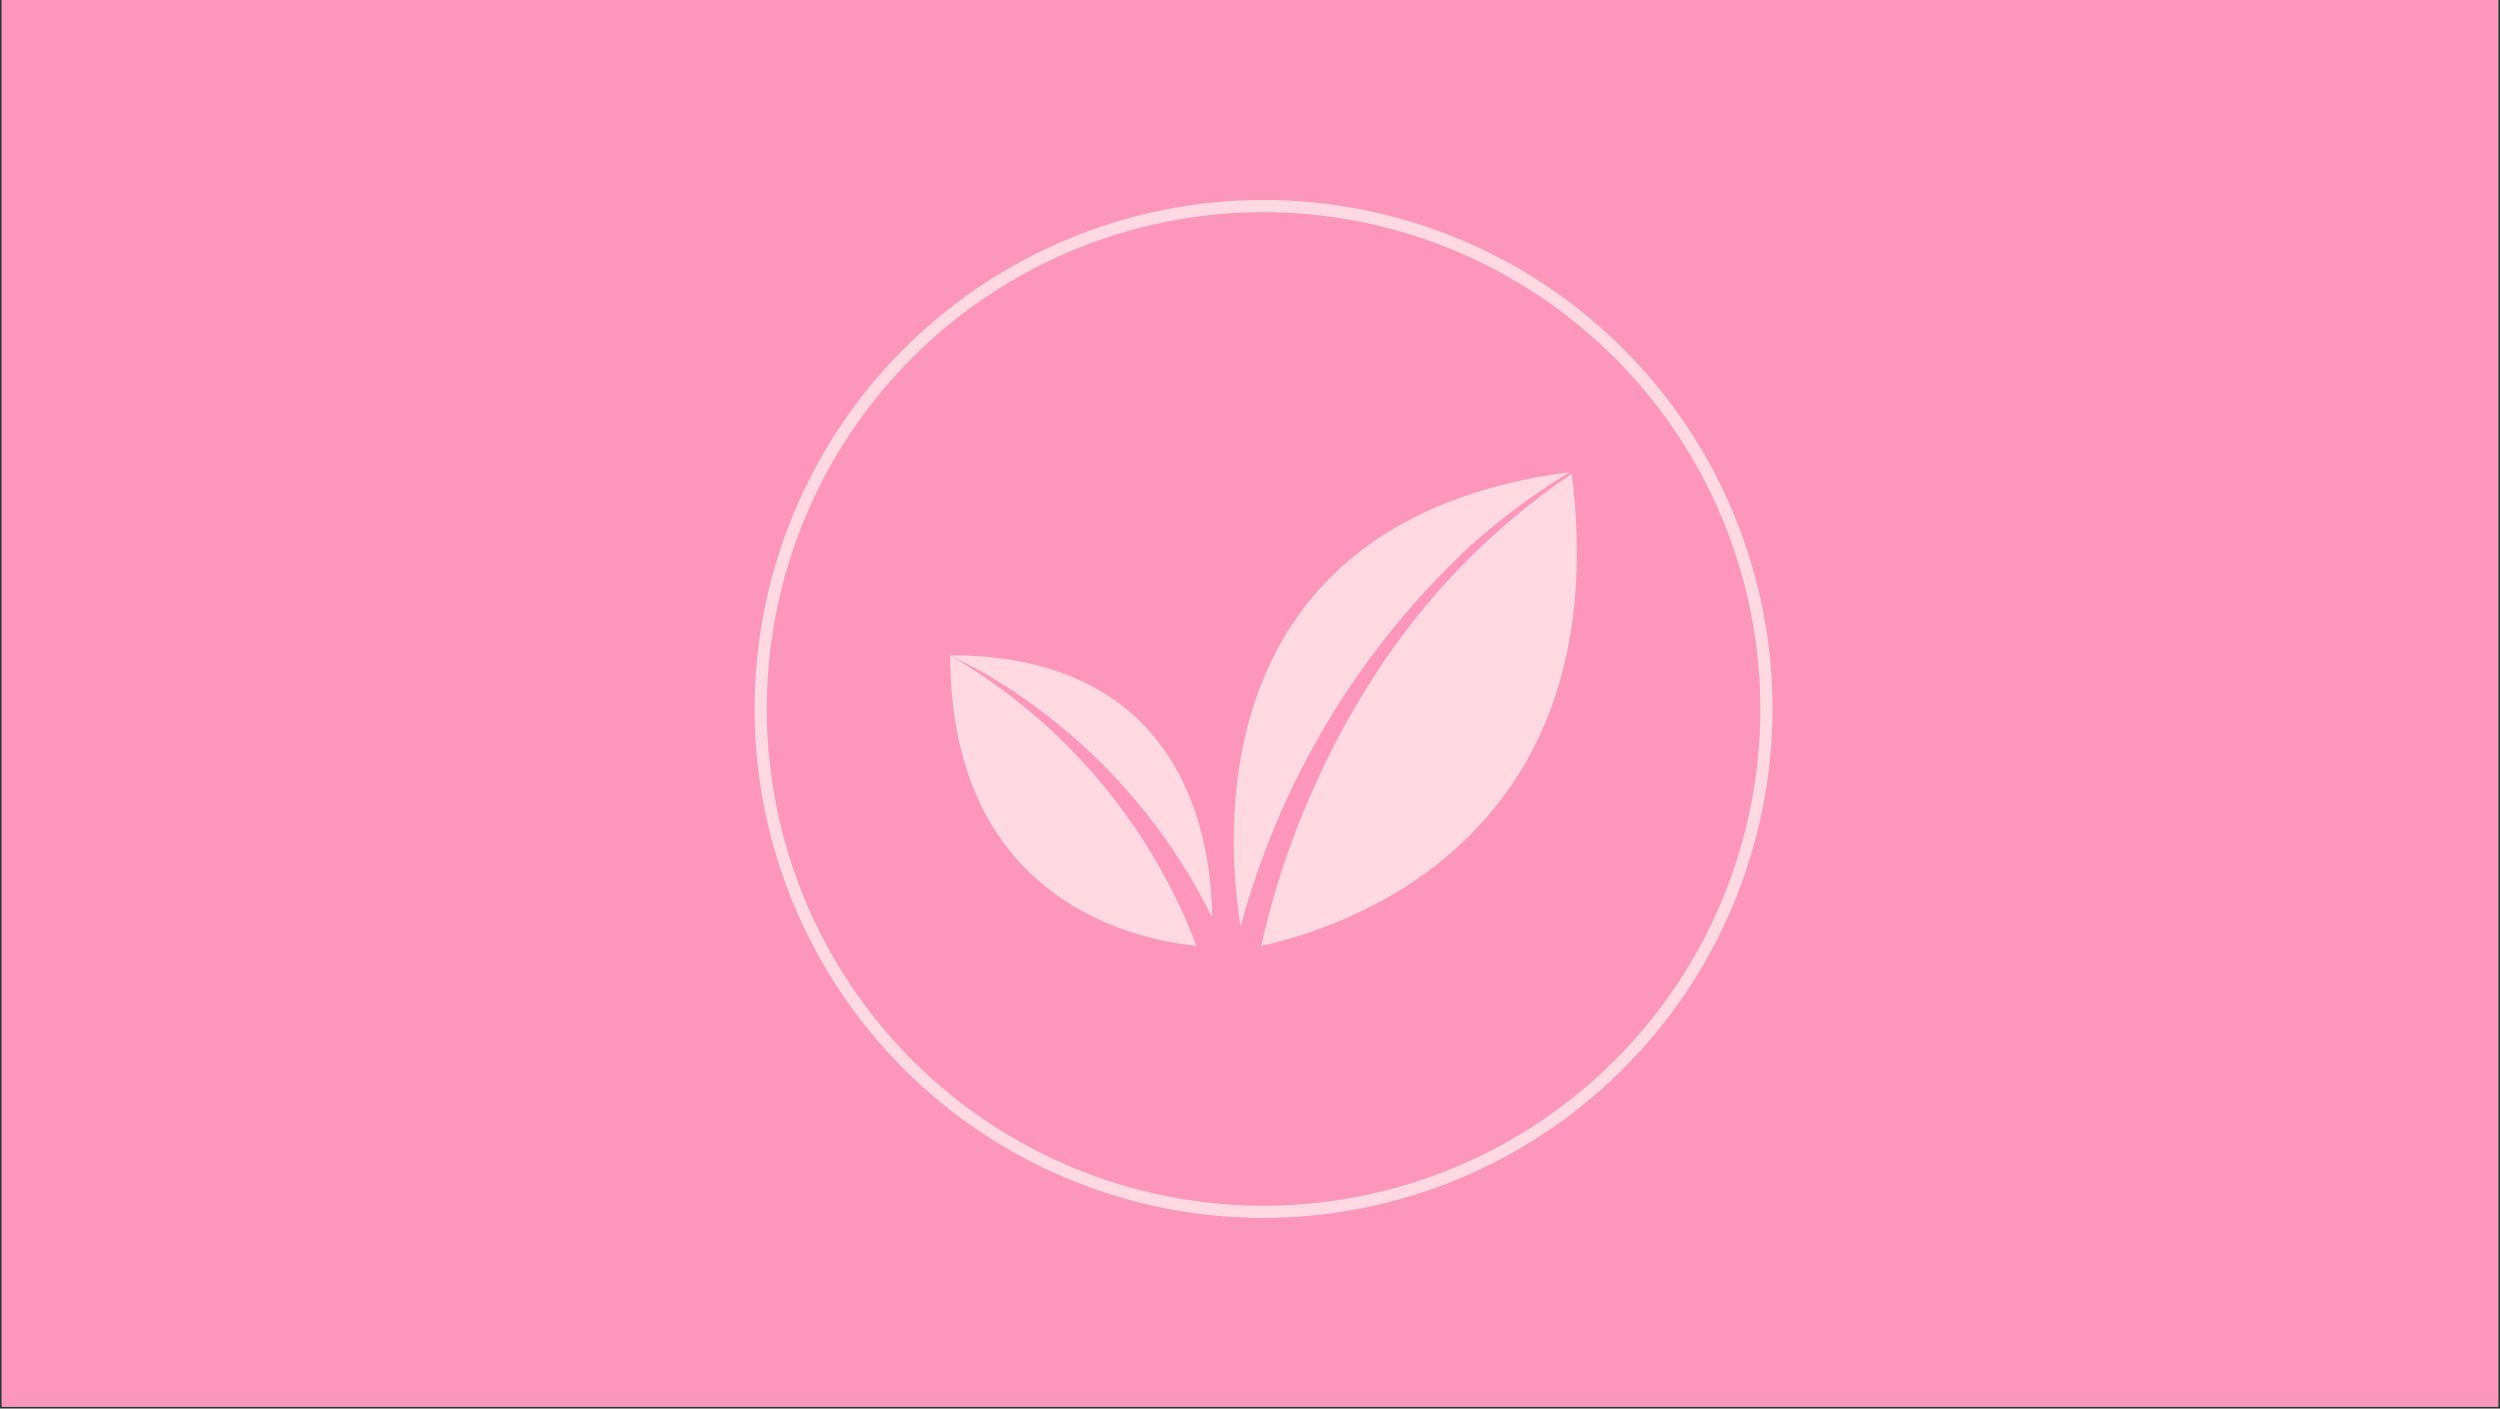 <svg xmlns="http://www.w3.org/2000/svg" xmlns:xlink="http://www.w3.org/1999/xlink" width="1640" zoomAndPan="magnify" viewBox="0 0 1230 693" height="924" preserveAspectRatio="xMidYMid meet" version="1.0"><rect x="0" y="0" width="1230" height="693" fill="#333333" stroke="none"/><defs><clipPath id="92eb55e76e"><path d="M 0.887 0 L 1229.113 0 L 1229.113 692 L 0.887 692 Z M 0.887 0 " clip-rule="nonzero"/></clipPath><clipPath id="b97d2d0a03"><path d="M 371 98.383 L 872.414 98.383 L 872.414 600 L 371 600 Z M 371 98.383 " clip-rule="nonzero"/></clipPath></defs><g clip-path="url(#92eb55e76e)"><path fill="#ffffff" d="M 0.887 0 L 1229.113 0 L 1229.113 692 L 0.887 692 Z M 0.887 0 " fill-opacity="1" fill-rule="nonzero"/><path fill="#fc96ba" d="M 0.887 0 L 1229.113 0 L 1229.113 692 L 0.887 692 Z M 0.887 0 " fill-opacity="1" fill-rule="nonzero"/></g><g clip-path="url(#b97d2d0a03)"><path fill="#fed9e1" d="M 621.672 599.207 C 617.574 599.207 613.48 599.105 609.387 598.906 C 605.293 598.703 601.207 598.402 597.129 598 C 593.051 597.598 588.984 597.098 584.93 596.496 C 580.875 595.895 576.84 595.195 572.82 594.395 C 568.801 593.594 564.801 592.699 560.828 591.703 C 556.852 590.707 552.902 589.613 548.98 588.426 C 545.059 587.234 541.168 585.949 537.312 584.57 C 533.453 583.188 529.629 581.715 525.844 580.145 C 522.059 578.578 518.312 576.918 514.609 575.164 C 510.902 573.41 507.242 571.57 503.629 569.637 C 500.016 567.707 496.449 565.688 492.934 563.578 C 489.418 561.473 485.957 559.281 482.551 557.004 C 479.145 554.727 475.793 552.367 472.504 549.926 C 469.211 547.484 465.98 544.965 462.812 542.367 C 459.645 539.766 456.543 537.09 453.508 534.336 C 450.469 531.586 447.504 528.762 444.605 525.863 C 441.707 522.965 438.883 519.996 436.129 516.961 C 433.379 513.926 430.699 510.82 428.102 507.652 C 425.5 504.484 422.98 501.258 420.539 497.965 C 418.098 494.672 415.738 491.324 413.461 487.914 C 411.184 484.508 408.992 481.047 406.887 477.531 C 404.781 474.016 402.762 470.453 400.828 466.836 C 398.898 463.223 397.055 459.562 395.301 455.859 C 393.551 452.156 391.891 448.41 390.32 444.621 C 388.754 440.836 387.277 437.016 385.898 433.156 C 384.52 429.297 383.234 425.406 382.043 421.484 C 380.852 417.562 379.762 413.613 378.766 409.641 C 377.77 405.664 376.871 401.668 376.07 397.648 C 375.273 393.629 374.57 389.59 373.969 385.539 C 373.371 381.484 372.867 377.418 372.465 373.34 C 372.062 369.262 371.762 365.176 371.562 361.082 C 371.359 356.988 371.262 352.895 371.262 348.793 C 371.262 344.695 371.359 340.602 371.562 336.508 C 371.762 332.414 372.062 328.328 372.465 324.25 C 372.867 320.172 373.371 316.105 373.969 312.051 C 374.57 307.996 375.273 303.961 376.07 299.941 C 376.871 295.922 377.77 291.926 378.766 287.949 C 379.762 283.973 380.852 280.023 382.043 276.105 C 383.234 272.184 384.52 268.293 385.898 264.434 C 387.277 260.574 388.754 256.754 390.32 252.965 C 391.891 249.18 393.551 245.434 395.301 241.73 C 397.055 238.023 398.898 234.363 400.828 230.75 C 402.762 227.137 404.781 223.57 406.887 220.059 C 408.992 216.543 411.188 213.082 413.461 209.672 C 415.738 206.266 418.098 202.914 420.539 199.625 C 422.98 196.332 425.5 193.102 428.102 189.934 C 430.703 186.766 433.379 183.664 436.129 180.629 C 438.883 177.59 441.707 174.625 444.605 171.727 C 447.504 168.828 450.469 166.004 453.508 163.25 C 456.543 160.5 459.645 157.824 462.812 155.223 C 465.98 152.625 469.211 150.102 472.504 147.66 C 475.793 145.219 479.145 142.859 482.551 140.586 C 485.957 138.309 489.418 136.117 492.934 134.008 C 496.449 131.902 500.016 129.883 503.629 127.949 C 507.242 126.02 510.902 124.176 514.609 122.426 C 518.312 120.672 522.059 119.012 525.844 117.445 C 529.629 115.875 533.453 114.402 537.312 113.02 C 541.168 111.641 545.059 110.355 548.98 109.164 C 552.902 107.977 556.852 106.883 560.828 105.887 C 564.805 104.891 568.801 103.992 572.82 103.195 C 576.84 102.395 580.875 101.695 584.93 101.094 C 588.984 100.492 593.051 99.988 597.129 99.59 C 601.207 99.188 605.293 98.887 609.387 98.684 C 613.48 98.484 617.574 98.383 621.672 98.383 C 625.77 98.383 629.867 98.484 633.961 98.684 C 638.055 98.887 642.141 99.188 646.219 99.59 C 650.297 99.988 654.363 100.492 658.414 101.094 C 662.469 101.695 666.508 102.395 670.527 103.195 C 674.547 103.992 678.543 104.891 682.52 105.887 C 686.492 106.883 690.441 107.977 694.363 109.164 C 698.285 110.355 702.176 111.641 706.035 113.02 C 709.891 114.402 713.715 115.875 717.5 117.445 C 721.289 119.012 725.031 120.672 728.738 122.426 C 732.441 124.176 736.102 126.02 739.715 127.949 C 743.332 129.883 746.895 131.902 750.41 134.008 C 753.926 136.117 757.387 138.309 760.793 140.586 C 764.203 142.859 767.551 145.219 770.844 147.66 C 774.133 150.102 777.363 152.625 780.531 155.223 C 783.699 157.824 786.801 160.5 789.84 163.25 C 792.875 166.004 795.844 168.828 798.742 171.727 C 801.637 174.625 804.465 177.59 807.215 180.629 C 809.969 183.664 812.645 186.766 815.242 189.934 C 817.844 193.102 820.363 196.332 822.805 199.625 C 825.246 202.914 827.605 206.266 829.883 209.672 C 832.16 213.078 834.352 216.543 836.457 220.055 C 838.566 223.57 840.586 227.137 842.516 230.75 C 844.449 234.363 846.289 238.023 848.043 241.73 C 849.793 245.434 851.453 249.18 853.023 252.965 C 854.59 256.75 856.066 260.574 857.445 264.434 C 858.828 268.289 860.113 272.18 861.301 276.102 C 862.492 280.023 863.586 283.973 864.582 287.949 C 865.574 291.922 866.473 295.922 867.273 299.941 C 868.074 303.961 868.773 307.996 869.375 312.051 C 869.977 316.105 870.477 320.172 870.879 324.25 C 871.281 328.328 871.582 332.414 871.781 336.504 C 871.984 340.598 872.086 344.695 872.086 348.793 C 872.082 352.891 871.977 356.984 871.77 361.074 C 871.566 365.168 871.258 369.254 870.852 373.328 C 870.449 377.406 869.941 381.469 869.336 385.523 C 868.734 389.574 868.027 393.609 867.227 397.625 C 866.422 401.645 865.523 405.641 864.523 409.613 C 863.527 413.586 862.43 417.531 861.238 421.453 C 860.047 425.371 858.758 429.262 857.375 433.117 C 855.992 436.973 854.52 440.793 852.949 444.578 C 851.379 448.363 849.715 452.105 847.961 455.809 C 846.211 459.512 844.367 463.168 842.434 466.781 C 840.5 470.395 838.48 473.957 836.371 477.469 C 834.266 480.984 832.074 484.441 829.797 487.848 C 827.52 491.254 825.16 494.602 822.719 497.891 C 820.277 501.184 817.758 504.41 815.156 507.578 C 812.559 510.742 809.883 513.844 807.129 516.879 C 804.379 519.914 801.555 522.883 798.656 525.777 C 795.762 528.676 792.797 531.5 789.758 534.25 C 786.723 537.004 783.625 539.68 780.457 542.277 C 777.289 544.879 774.062 547.398 770.77 549.84 C 767.48 552.281 764.133 554.641 760.727 556.918 C 757.32 559.195 753.863 561.387 750.348 563.492 C 746.836 565.602 743.273 567.621 739.66 569.555 C 736.047 571.488 732.391 573.332 728.688 575.082 C 724.984 576.836 721.242 578.5 717.457 580.07 C 713.672 581.641 709.852 583.117 705.996 584.5 C 702.141 585.879 698.25 587.168 694.332 588.359 C 690.414 589.551 686.465 590.648 682.492 591.645 C 678.52 592.645 674.523 593.547 670.508 594.348 C 666.488 595.152 662.453 595.855 658.402 596.461 C 654.352 597.062 650.285 597.57 646.207 597.977 C 642.133 598.379 638.047 598.688 633.957 598.891 C 629.863 599.098 625.77 599.203 621.672 599.207 Z M 621.672 104.379 C 617.672 104.379 613.676 104.477 609.68 104.672 C 605.684 104.867 601.695 105.164 597.715 105.555 C 593.734 105.945 589.766 106.438 585.809 107.023 C 581.852 107.609 577.914 108.293 573.988 109.074 C 570.066 109.855 566.164 110.73 562.285 111.703 C 558.402 112.676 554.551 113.742 550.723 114.902 C 546.895 116.062 543.098 117.316 539.332 118.664 C 535.566 120.012 531.832 121.453 528.137 122.984 C 524.441 124.512 520.785 126.133 517.172 127.844 C 513.555 129.555 509.984 131.352 506.457 133.238 C 502.926 135.125 499.449 137.094 496.016 139.152 C 492.586 141.207 489.207 143.348 485.883 145.57 C 482.555 147.793 479.285 150.094 476.074 152.477 C 472.859 154.859 469.707 157.32 466.617 159.859 C 463.523 162.395 460.496 165.008 457.531 167.691 C 454.57 170.379 451.672 173.137 448.844 175.965 C 446.016 178.793 443.258 181.691 440.57 184.652 C 437.887 187.617 435.273 190.645 432.734 193.738 C 430.199 196.828 427.738 199.984 425.355 203.195 C 422.973 206.41 420.668 209.676 418.449 213.004 C 416.227 216.328 414.086 219.707 412.027 223.141 C 409.973 226.57 408 230.051 406.117 233.578 C 404.23 237.105 402.434 240.676 400.723 244.293 C 399.012 247.91 397.391 251.562 395.859 255.262 C 394.332 258.957 392.891 262.688 391.543 266.453 C 390.195 270.219 388.941 274.016 387.781 277.844 C 386.617 281.672 385.551 285.527 384.582 289.406 C 383.609 293.285 382.734 297.188 381.953 301.109 C 381.172 305.035 380.488 308.973 379.902 312.93 C 379.312 316.887 378.824 320.855 378.434 324.836 C 378.039 328.816 377.746 332.805 377.551 336.801 C 377.355 340.797 377.254 344.793 377.254 348.793 C 377.254 352.793 377.355 356.793 377.551 360.789 C 377.746 364.781 378.039 368.77 378.434 372.75 C 378.824 376.73 379.312 380.699 379.902 384.656 C 380.488 388.613 381.172 392.555 381.953 396.477 C 382.734 400.402 383.609 404.301 384.582 408.184 C 385.551 412.062 386.617 415.918 387.781 419.746 C 388.941 423.574 390.195 427.371 391.543 431.137 C 392.891 434.902 394.328 438.633 395.859 442.328 C 397.391 446.023 399.012 449.68 400.723 453.297 C 402.434 456.91 404.23 460.484 406.117 464.012 C 408 467.539 409.973 471.02 412.027 474.449 C 414.086 477.879 416.227 481.258 418.445 484.586 C 420.668 487.91 422.973 491.18 425.355 494.395 C 427.738 497.605 430.199 500.758 432.734 503.852 C 435.273 506.941 437.887 509.973 440.57 512.934 C 443.258 515.898 446.016 518.793 448.844 521.625 C 451.672 524.453 454.566 527.207 457.531 529.895 C 460.496 532.582 463.523 535.195 466.617 537.73 C 469.707 540.27 472.859 542.73 476.074 545.113 C 479.285 547.496 482.555 549.797 485.883 552.02 C 489.207 554.242 492.586 556.383 496.016 558.438 C 499.449 560.492 502.926 562.465 506.457 564.352 C 509.984 566.234 513.555 568.035 517.172 569.746 C 520.785 571.453 524.441 573.074 528.137 574.605 C 531.832 576.137 535.566 577.574 539.332 578.922 C 543.098 580.27 546.895 581.527 550.723 582.688 C 554.551 583.848 558.402 584.914 562.285 585.887 C 566.164 586.859 570.066 587.734 573.988 588.516 C 577.914 589.297 581.852 589.98 585.809 590.566 C 589.766 591.152 593.734 591.641 597.715 592.035 C 601.695 592.426 605.684 592.719 609.68 592.918 C 613.676 593.113 617.672 593.211 621.672 593.211 C 625.672 593.211 629.672 593.113 633.664 592.918 C 637.66 592.719 641.648 592.426 645.629 592.035 C 649.609 591.641 653.578 591.152 657.535 590.566 C 661.492 589.98 665.434 589.297 669.355 588.516 C 673.277 587.734 677.18 586.859 681.062 585.887 C 684.941 584.914 688.797 583.848 692.621 582.688 C 696.449 581.527 700.246 580.27 704.016 578.922 C 707.781 577.574 711.512 576.137 715.207 574.605 C 718.902 573.074 722.559 571.453 726.176 569.746 C 729.789 568.035 733.363 566.234 736.891 564.352 C 740.418 562.465 743.898 560.492 747.328 558.438 C 750.758 556.383 754.137 554.242 757.465 552.02 C 760.789 549.797 764.059 547.496 767.27 545.113 C 770.484 542.73 773.637 540.27 776.73 537.73 C 779.82 535.195 782.848 532.582 785.812 529.895 C 788.777 527.207 791.672 524.453 794.5 521.621 C 797.328 518.793 800.086 515.898 802.773 512.934 C 805.461 509.969 808.07 506.941 810.609 503.852 C 813.148 500.758 815.605 497.605 817.988 494.395 C 820.371 491.18 822.676 487.91 824.898 484.586 C 827.121 481.258 829.258 477.879 831.316 474.449 C 833.371 471.02 835.344 467.539 837.23 464.012 C 839.113 460.484 840.914 456.91 842.621 453.297 C 844.332 449.68 845.953 446.023 847.484 442.328 C 849.016 438.633 850.453 434.902 851.801 431.137 C 853.148 427.367 854.402 423.57 855.566 419.742 C 856.727 415.914 857.793 412.062 858.766 408.184 C 859.738 404.301 860.613 400.398 861.395 396.477 C 862.172 392.555 862.855 388.613 863.445 384.656 C 864.031 380.699 864.52 376.73 864.914 372.75 C 865.305 368.77 865.598 364.781 865.797 360.785 C 865.992 356.789 866.09 352.793 866.09 348.793 C 866.086 344.793 865.98 340.797 865.781 336.805 C 865.582 332.809 865.285 328.824 864.887 324.844 C 864.492 320.867 864 316.898 863.406 312.945 C 862.816 308.988 862.129 305.051 861.348 301.129 C 860.562 297.207 859.684 293.309 858.711 289.43 C 857.734 285.551 856.668 281.699 855.504 277.875 C 854.34 274.047 853.082 270.254 851.734 266.488 C 850.383 262.723 848.941 258.996 847.41 255.301 C 845.879 251.609 844.254 247.953 842.543 244.34 C 840.832 240.727 839.035 237.156 837.148 233.629 C 835.262 230.105 833.289 226.629 831.23 223.199 C 829.176 219.77 827.035 216.391 824.812 213.066 C 822.59 209.742 820.289 206.477 817.906 203.266 C 815.523 200.055 813.062 196.902 810.523 193.812 C 807.988 190.723 805.375 187.695 802.691 184.73 C 800.004 181.77 797.246 178.875 794.422 176.047 C 791.594 173.219 788.699 170.461 785.734 167.777 C 782.773 165.09 779.746 162.48 776.652 159.941 C 773.562 157.406 770.414 154.945 767.199 152.562 C 763.988 150.18 760.723 147.875 757.398 145.652 C 754.074 143.43 750.695 141.293 747.266 139.234 C 743.84 137.176 740.359 135.207 736.836 133.32 C 733.309 131.434 729.738 129.633 726.125 127.922 C 722.512 126.211 718.855 124.59 715.164 123.055 C 711.469 121.523 707.742 120.082 703.977 118.734 C 700.211 117.383 696.418 116.129 692.594 114.965 C 688.766 113.801 684.914 112.73 681.035 111.758 C 677.156 110.781 673.258 109.902 669.336 109.121 C 665.414 108.336 661.477 107.648 657.523 107.059 C 653.566 106.469 649.602 105.977 645.621 105.578 C 641.641 105.184 637.656 104.887 633.66 104.684 C 629.668 104.484 625.672 104.383 621.672 104.379 Z M 621.672 104.379 " fill-opacity="1" fill-rule="nonzero"/></g><path fill="#fed9e1" d="M 723.66 268.305 C 738.762 254.836 754.945 242.828 772.215 232.277 C 589.582 256.289 603.453 414.191 610.395 455.824 C 612.801 446.891 615.523 438.055 618.551 429.312 C 621.578 420.57 624.91 411.941 628.539 403.434 C 632.172 394.926 636.098 386.551 640.316 378.316 C 644.535 370.082 649.035 362.008 653.82 354.086 C 658.602 346.168 663.656 338.426 668.984 330.859 C 674.309 323.293 679.891 315.922 685.734 308.746 C 691.574 301.574 697.66 294.609 703.988 287.863 C 710.32 281.113 716.875 274.594 723.66 268.305 Z M 723.66 268.305 " fill-opacity="1" fill-rule="nonzero"/><path fill="#fed9e1" d="M 773.316 233.066 C 763.777 239.523 754.586 246.441 745.734 253.816 C 736.887 261.191 728.426 268.988 720.355 277.203 C 712.281 285.422 704.637 294.023 697.422 303 C 690.207 311.98 683.457 321.297 677.172 330.949 C 663.059 352.617 651.113 375.422 641.34 399.363 C 632.465 420.73 625.535 442.715 620.551 465.312 C 658.113 457.281 795.977 415.215 773.316 233.066 Z M 773.316 233.066 " fill-opacity="1" fill-rule="nonzero"/><path fill="#fed9e1" d="M 590.008 439.215 C 592.188 443.234 594.305 447.223 596.312 451.297 C 596.133 414.938 584.223 322.395 467.531 322.395 C 473.762 325.797 482.32 329.812 488.238 333.559 C 498.836 339.961 508.973 347.027 518.648 354.754 C 528.324 362.48 537.457 370.801 546.047 379.719 C 554.637 388.637 562.609 398.074 569.969 408.031 C 577.324 417.988 584.008 428.383 590.008 439.215 Z M 590.008 439.215 " fill-opacity="1" fill-rule="nonzero"/><path fill="#fed9e1" d="M 477.57 328.652 L 467.531 322.395 C 467.531 445.305 561.77 462.816 588.629 465.312 C 585.977 458.332 583.055 451.465 579.855 444.719 C 576.656 437.969 573.191 431.359 569.465 424.891 C 565.738 418.418 561.758 412.105 557.527 405.953 C 553.293 399.801 548.824 393.828 544.113 388.031 C 539.402 382.234 534.473 376.637 529.312 371.238 C 524.156 365.836 518.793 360.648 513.219 355.676 C 507.648 350.707 501.887 345.965 495.938 341.453 C 489.984 336.941 483.863 332.676 477.57 328.652 Z M 477.57 328.652 " fill-opacity="1" fill-rule="nonzero"/></svg>